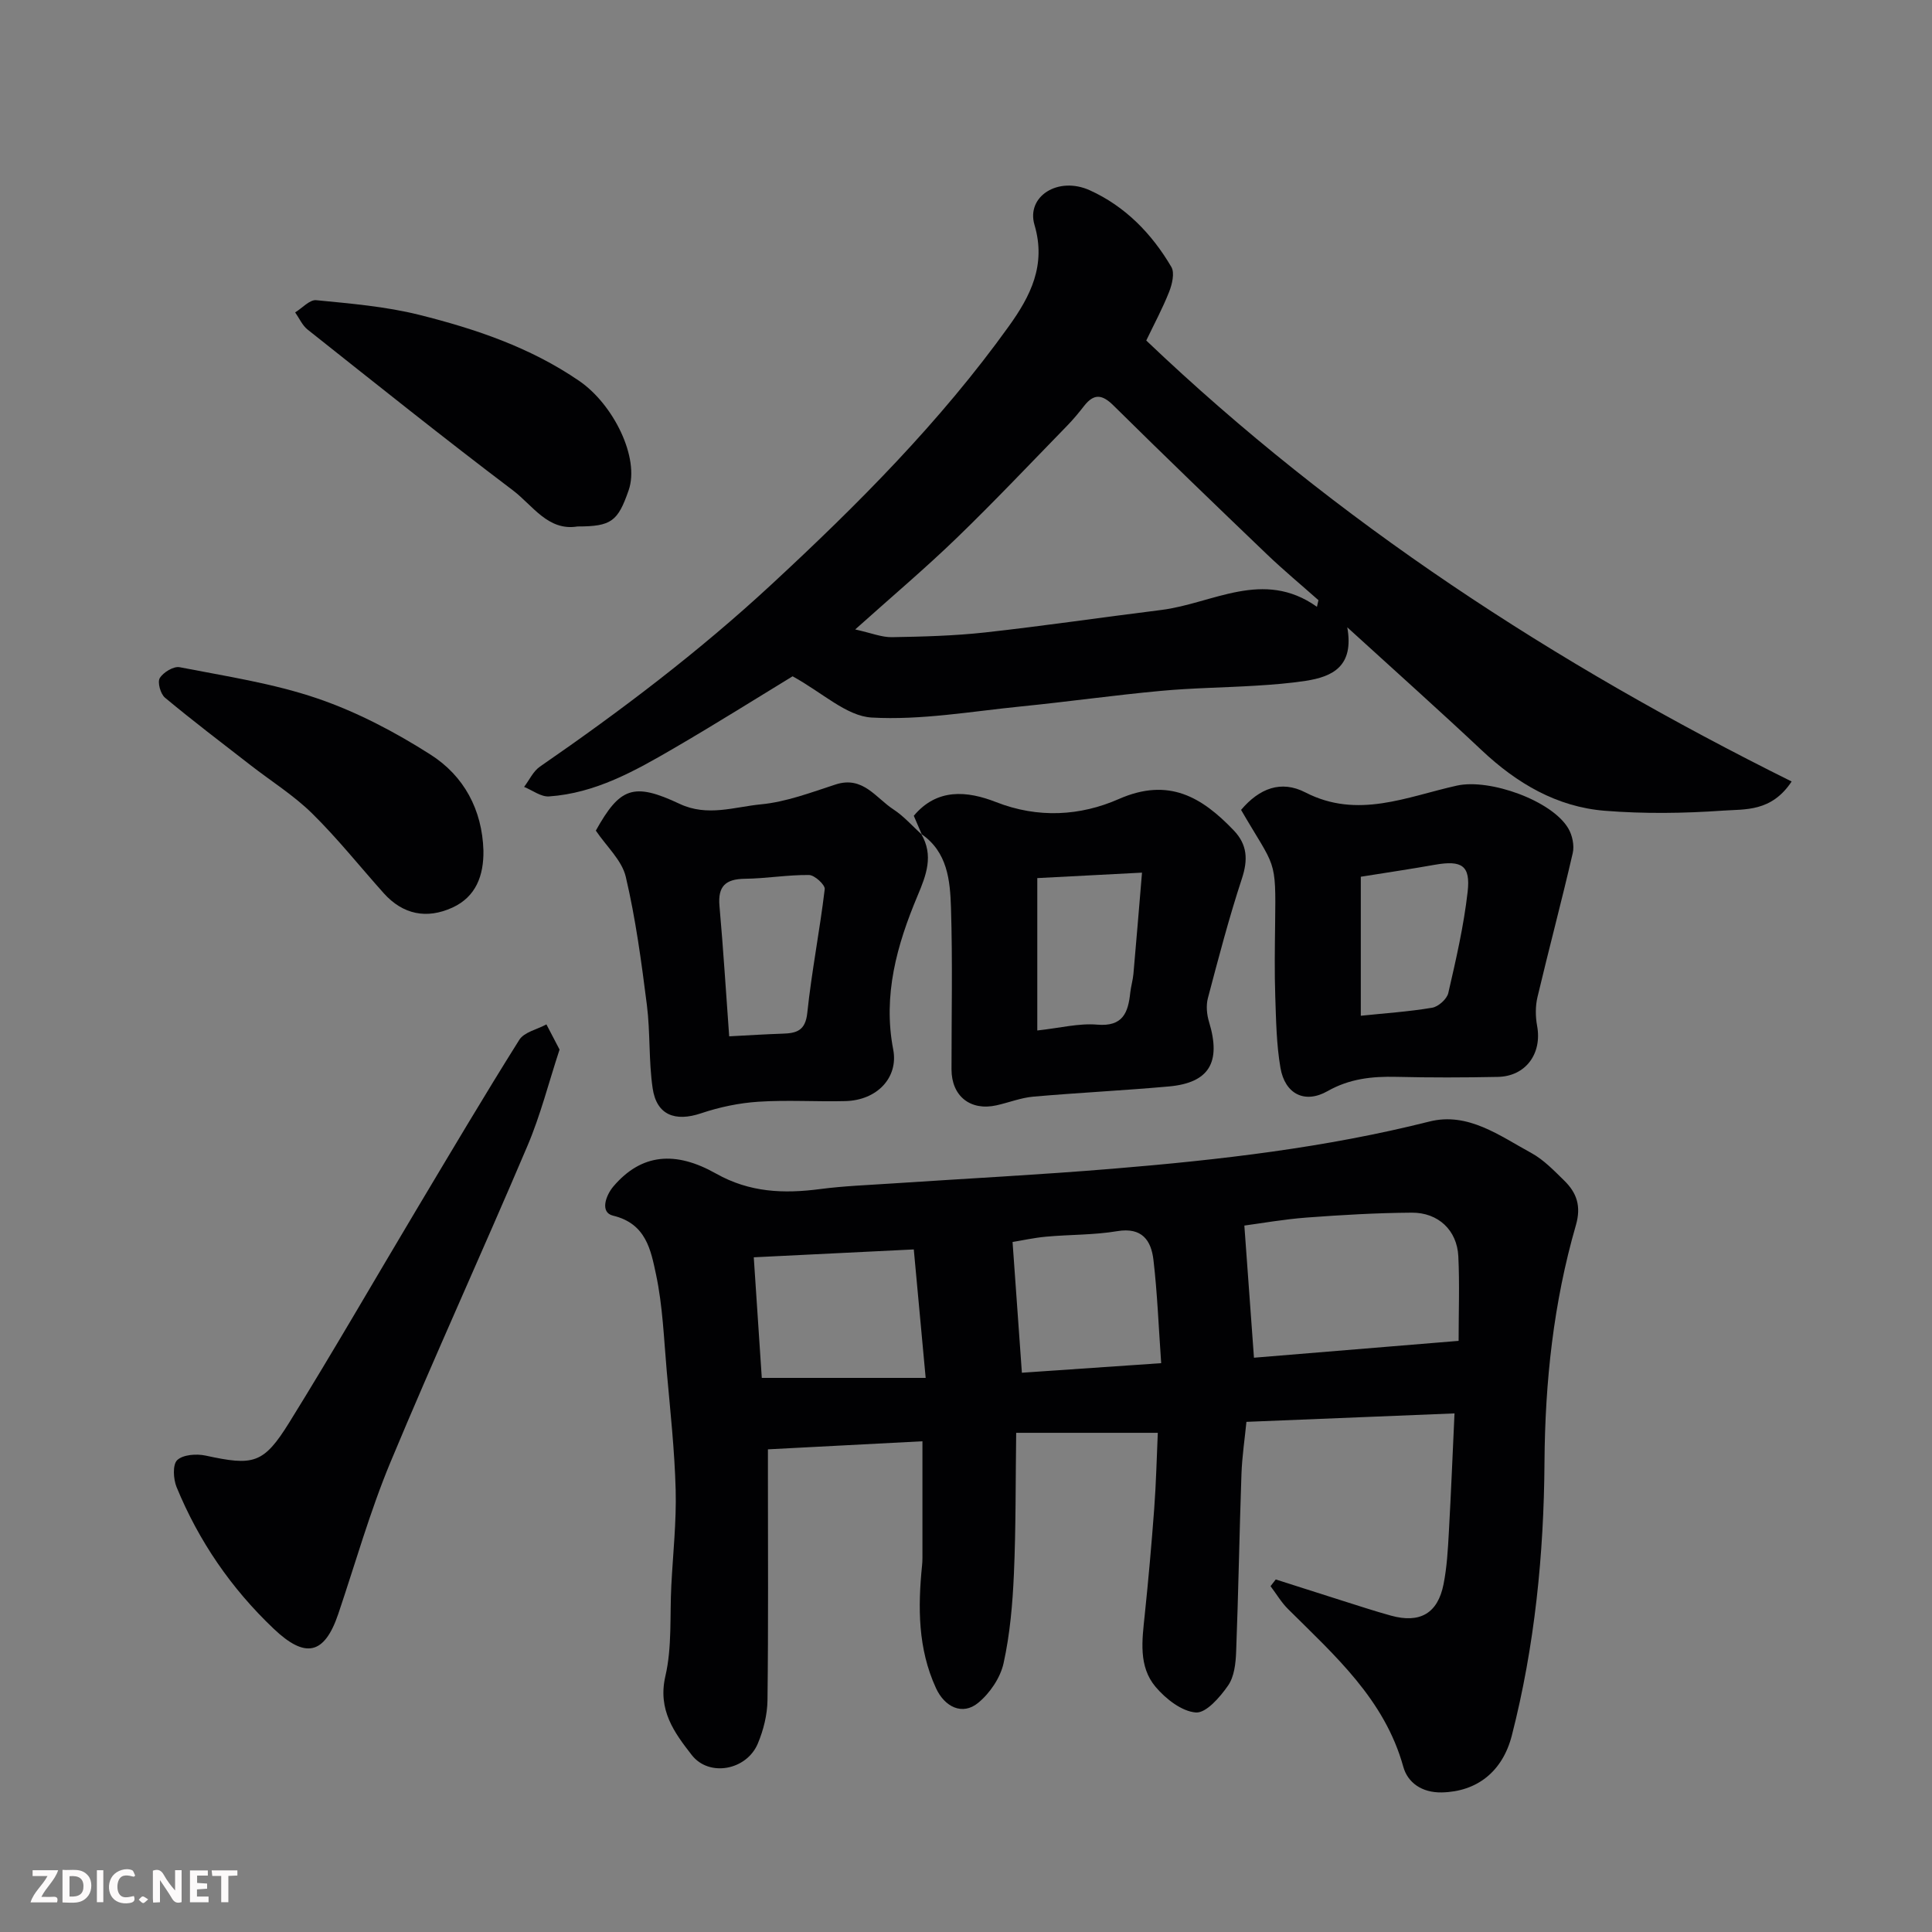 <svg enable-background="new 0 0 400 400" viewBox="0 0 400 400" xmlns="http://www.w3.org/2000/svg"><rect x="0" y="0" width="400" height="400" fill="#808080" stroke="none"/><g fill="#010103"><path d="m264.13 327.01c4.54 1.45 9.07 2.9 13.61 4.34 3.41 1.07 6.8 2.2 10.25 3.15 5.98 1.65 9.68-.45 10.88-6.5.7-3.52.9-7.17 1.1-10.77.46-8.23.79-16.47 1.17-24.6-14.46.59-28.42 1.16-43.08 1.75-.34 3.47-.9 7.14-1.03 10.82-.43 12.26-.63 24.53-1.1 36.79-.09 2.39-.39 5.16-1.68 7-1.66 2.39-4.54 5.72-6.66 5.56-2.93-.22-6.24-2.82-8.33-5.29-3.59-4.25-2.8-9.66-2.26-14.86.77-7.35 1.42-14.72 1.97-22.09.39-5.23.51-10.48.74-15.66-9.36 0-18.71 0-29.32 0-.14 10.14-.05 19.67-.47 29.18-.27 6.2-.81 12.48-2.14 18.52-.67 3.03-2.85 6.24-5.29 8.23-3.21 2.62-6.9.87-8.71-3.08-3.75-8.16-3.75-16.71-2.88-25.38.05-.5.08-1 .08-1.49.01-8.05 0-16.1 0-24.23-10.06.53-20.69 1.08-31.99 1.67v5.46c0 15.5.1 30.99-.09 46.49-.04 3.01-.83 6.17-2 8.96-2.32 5.54-10.09 6.99-13.68 2.38-3.62-4.65-7.08-9.32-5.46-16.34 1.4-6.02.9-12.48 1.23-18.75.34-6.6 1.07-13.21.9-19.8-.22-8.21-1.12-16.41-1.85-24.6-.59-6.69-.83-13.49-2.22-20.02-1.07-5-2.03-10.52-8.89-12.16-2.79-.67-1.49-4.23.08-6.07 5.81-6.81 12.86-7.37 21.22-2.65 6.99 3.94 14.05 4.2 21.6 3.21 4.89-.64 9.85-.82 14.79-1.15 15.3-1.02 30.62-1.8 45.9-3.07 22.01-1.82 43.92-4.34 65.43-9.76 7.98-2.01 14.54 2.95 21.12 6.53 2.54 1.39 4.67 3.63 6.78 5.69 2.6 2.54 3.56 5.3 2.42 9.25-4.63 16.02-6.39 32.37-6.5 49.13-.13 18.99-2.01 37.97-6.76 56.51-1.92 7.49-7.23 11.63-14.48 11.79-4.19.09-7.09-2.06-7.99-5.3-3.88-13.99-14.2-23.04-23.88-32.68-1.39-1.38-2.41-3.14-3.61-4.72.37-.47.72-.93 1.08-1.39zm37.86-49.4c0-5.96.22-11.75-.06-17.52-.27-5.38-4.15-9.06-9.65-9.02-7.25.05-14.5.47-21.73 1.01-4.76.36-9.48 1.2-12.92 1.66.69 9.47 1.32 18.21 1.99 27.36 13.89-1.14 27.76-2.29 42.37-3.49zm-144.27 7.67h33.93c-.85-9.23-1.64-17.74-2.46-26.6-11.75.58-22.4 1.1-33.13 1.63.58 8.8 1.13 17.08 1.66 24.97zm82.69-3.05c-.54-7.66-.8-14.55-1.6-21.37-.47-4.05-2.37-6.82-7.5-5.96-4.83.81-9.82.69-14.72 1.14-2.53.23-5.02.79-6.95 1.1.66 9.21 1.27 17.82 1.93 27.07 9.37-.65 18.75-1.29 28.84-1.98z"/><path d="m370.94 161.8c-4.18 6.32-9.62 5.71-14.21 6.03-8.13.57-16.36.68-24.48.03-9.93-.8-18.2-5.68-25.44-12.49-8.77-8.25-17.76-16.27-27.87-25.49 1.43 8.04-3 10.22-8.61 11.08-3.41.52-6.86.79-10.3 1-6.6.41-13.22.47-19.8 1.09-9.63.89-19.22 2.25-28.84 3.21-10.3 1.03-20.69 2.88-30.92 2.3-5.21-.3-10.16-5.13-16.37-8.54-7.21 4.39-15.84 9.82-24.64 14.94-8.04 4.68-16.22 9.27-25.78 9.93-1.67.12-3.44-1.27-5.17-1.97 1.08-1.42 1.88-3.24 3.28-4.2 16.76-11.56 32.91-23.8 47.91-37.69 17.86-16.54 34.96-33.68 49.18-53.5 4.44-6.19 7.77-12.61 5.3-20.97-1.75-5.92 4.92-10.13 11.46-7.16 7.31 3.31 12.84 8.98 16.88 15.88.71 1.22.16 3.55-.45 5.11-1.37 3.47-3.15 6.77-4.75 10.11 39.44 37.59 84.55 66.93 133.62 91.3zm-98.28-36.17c.1-.46.2-.92.31-1.37-3.55-3.15-7.21-6.19-10.64-9.47-10.66-10.21-21.29-20.45-31.79-30.83-2.33-2.31-4.03-2.53-6.06.05-1.11 1.42-2.26 2.82-3.52 4.11-7.58 7.78-15.05 15.69-22.86 23.24-6.46 6.25-13.34 12.06-21.04 18.96 3.34.74 5.49 1.64 7.63 1.6 6.43-.11 12.88-.28 19.27-.98 12.17-1.35 24.3-3.14 36.45-4.65 10.69-1.33 21.09-8.57 32.25-.66z"/><path d="m190.72 172.65c2.62 4.45 1.07 8.49-.75 12.81-4.27 10.15-7.21 20.59-5.04 31.83 1.11 5.77-3.3 10.52-9.92 10.68-5.99.15-12.01-.26-17.98.13-4 .26-8.06 1.11-11.86 2.39-5.4 1.82-9.24.37-10.05-5.2-.83-5.68-.47-11.52-1.19-17.22-1.13-8.9-2.32-17.83-4.37-26.54-.8-3.41-3.98-6.27-6.2-9.56 4.98-8.92 7.76-10.06 17.35-5.54 5.76 2.71 11.32.63 16.84.1 5.25-.5 10.39-2.47 15.48-4.12 5.63-1.82 8.31 2.81 11.96 5.18 2.17 1.42 3.93 3.46 5.88 5.22zm-39.75 41.91c4.19-.22 7.61-.44 11.03-.55 2.89-.09 4.75-.58 5.14-4.3.9-8.57 2.59-17.06 3.61-25.62.11-.89-2.1-2.92-3.25-2.93-4.42-.05-8.85.73-13.27.78-3.99.05-5.64 1.52-5.27 5.64.8 8.97 1.35 17.97 2.01 26.98z"/><path d="m256.95 167.68c3.79-4.47 8.28-6.21 13.31-3.62 10.83 5.58 21.04.88 31.38-1.41 6.79-1.5 19.72 3.11 23.08 8.9.82 1.41 1.26 3.51.9 5.07-2.3 9.98-4.95 19.88-7.31 29.85-.44 1.88-.42 4-.07 5.91 1.07 5.74-2.34 10.47-8.14 10.58-7 .14-14 .16-20.99-.01-5.02-.12-9.7.37-14.26 2.96-4.7 2.67-8.82.61-9.75-4.85-.83-4.83-.9-9.81-1.07-14.74-.17-4.99-.09-10-.03-14.99.18-13.91.09-11.37-7.05-23.65zm24.79 13.84v28.78c4.78-.5 9.82-.83 14.77-1.66 1.28-.21 3.05-1.79 3.34-3.03 1.6-6.94 3.21-13.92 4.01-20.98.62-5.47-1.23-6.56-6.79-5.59-4.79.85-9.62 1.57-15.33 2.48z"/><path d="m190.87 172.81c-.56-1.29-1.11-2.58-1.68-3.91 4.81-5.74 11.02-5.19 17.05-2.83 8.68 3.4 17.43 2.87 25.4-.64 10.3-4.53 17.18-.43 23.8 6.5 2.81 2.94 2.97 6.05 1.69 9.95-2.68 8.15-4.86 16.48-7.05 24.78-.4 1.52-.23 3.39.24 4.92 2.54 8.34.05 12.61-8.33 13.36-9.35.84-18.73 1.29-28.07 2.11-2.56.23-5.04 1.22-7.58 1.79-5.42 1.22-9.33-1.89-9.34-7.42-.01-11.16.24-22.33-.11-33.48-.18-5.66-.71-11.57-6.17-15.29 0 0 .15.16.15.16zm23.89 8.99v31.55c4.69-.51 8.59-1.53 12.38-1.21 5.36.46 6.43-2.49 6.87-6.63.14-1.29.53-2.55.65-3.84.6-6.78 1.16-13.56 1.78-21-8.06.43-14.93.78-21.68 1.13z"/><path d="m115.85 217.3c-2.23 6.78-3.94 13.59-6.66 19.97-9.3 21.89-19.21 43.53-28.36 65.49-4.24 10.19-7.25 20.89-10.79 31.37-2.87 8.48-6.82 9.31-13.36 3.1-8.82-8.37-15.52-18.15-20.12-29.34-.68-1.66-.85-4.67.13-5.59 1.2-1.14 3.98-1.34 5.86-.94 9.92 2.15 11.99 1.77 17.34-6.85 9.02-14.55 17.56-29.38 26.34-44.08 7.03-11.76 14-23.55 21.29-35.15 1.01-1.6 3.7-2.15 5.61-3.19.82 1.59 1.66 3.19 2.72 5.21z"/><path d="m100.09 176.1c.07 5.18-1.54 9.57-6.43 11.81-5.3 2.42-10.24 1.46-14.23-3-4.94-5.52-9.57-11.35-14.84-16.53-3.82-3.75-8.47-6.65-12.72-9.96-5.94-4.61-11.93-9.16-17.71-13.97-.93-.77-1.6-3.2-1.08-4.06.73-1.2 2.87-2.5 4.12-2.25 9.57 1.87 19.32 3.33 28.5 6.46 8.2 2.8 16.11 6.96 23.43 11.63 6.9 4.39 10.7 11.38 10.96 19.87z"/><path d="m119.56 109c-6.1 1-9.26-4.37-13.37-7.48-14.35-10.85-28.4-22.1-42.5-33.28-1.11-.88-1.73-2.36-2.58-3.56 1.46-.89 3-2.66 4.35-2.53 7.14.7 14.38 1.3 21.32 3.03 11.67 2.92 23.02 6.74 33.16 13.7 7.05 4.84 12.56 15.91 10.21 22.64-2.23 6.39-3.53 7.48-10.59 7.48z"/></g><path d="m37.59 393.81c-.92.31-1.52.05-2-.78-.7-1.2-1.52-2.34-2.47-3.78v4.59c-.55.03-.95.05-1.41.07-.03-.37-.06-.64-.06-.91 0-1.91 0-3.81 0-5.7 1.13-.41 1.77-.03 2.29.91.62 1.11 1.38 2.14 2.31 3.19v-4.2h1.35v6.61z" fill="#fcfafa"/><path d="m12.94 393.88v-6.75c1.9.19 3.93-.54 5.37 1.29.8 1.01.78 2.88.03 3.97-1.37 1.97-3.4 1.51-5.4 1.49m1.45-1.22c2.04.12 2.92-.58 2.89-2.21-.03-1.51-.98-2.19-2.89-2z" fill="#fcfafa"/><path d="m11.81 393.87h-5.49c.68-2.18 2.47-3.48 3.51-5.45h-3.08v-1.21h5.29c-.71 2.13-2.44 3.48-3.47 5.51.86 0 1.63.04 2.39-.01.79-.05 1.14.21.85 1.16" fill="#fcfafa"/><path d="m39.33 393.86v-6.61h3.7v1.07h-2.22v1.52c.68.04 1.34.09 2.07.13v1.07c-.72.05-1.38.09-2.1.14v1.48h2.4v1.19h-3.84z" fill="#fcfafa"/><path d="m27.71 388.56c-1.15-.3-2.46-.61-3.1.64-.37.73-.41 1.93-.06 2.67.63 1.35 1.99.93 3.17.68.35.94-.01 1.32-.93 1.46-1.62.25-3.05-.27-3.76-1.48-.73-1.24-.6-3.03.31-4.17.88-1.11 2.71-1.7 4-1.16.32.13.44.74.65 1.12-.1.08-.19.16-.28.24" fill="#fcfafa"/><path d="m49.15 387.24v1.07c-.59.02-1.17.05-1.87.08v5.44h-1.48v-5.44h-1.85c-.05-.4-.08-.73-.13-1.15z" fill="#fcfafa"/><path d="m20.06 387.21h1.33v6.62h-1.33z" fill="#fcfafa"/><path d="m30.68 393.25c-.49.38-.8.79-1.05.76-.32-.05-.6-.45-.9-.7.26-.24.51-.64.8-.67.29-.04.62.3 1.15.61" fill="#fcfafa"/></svg>